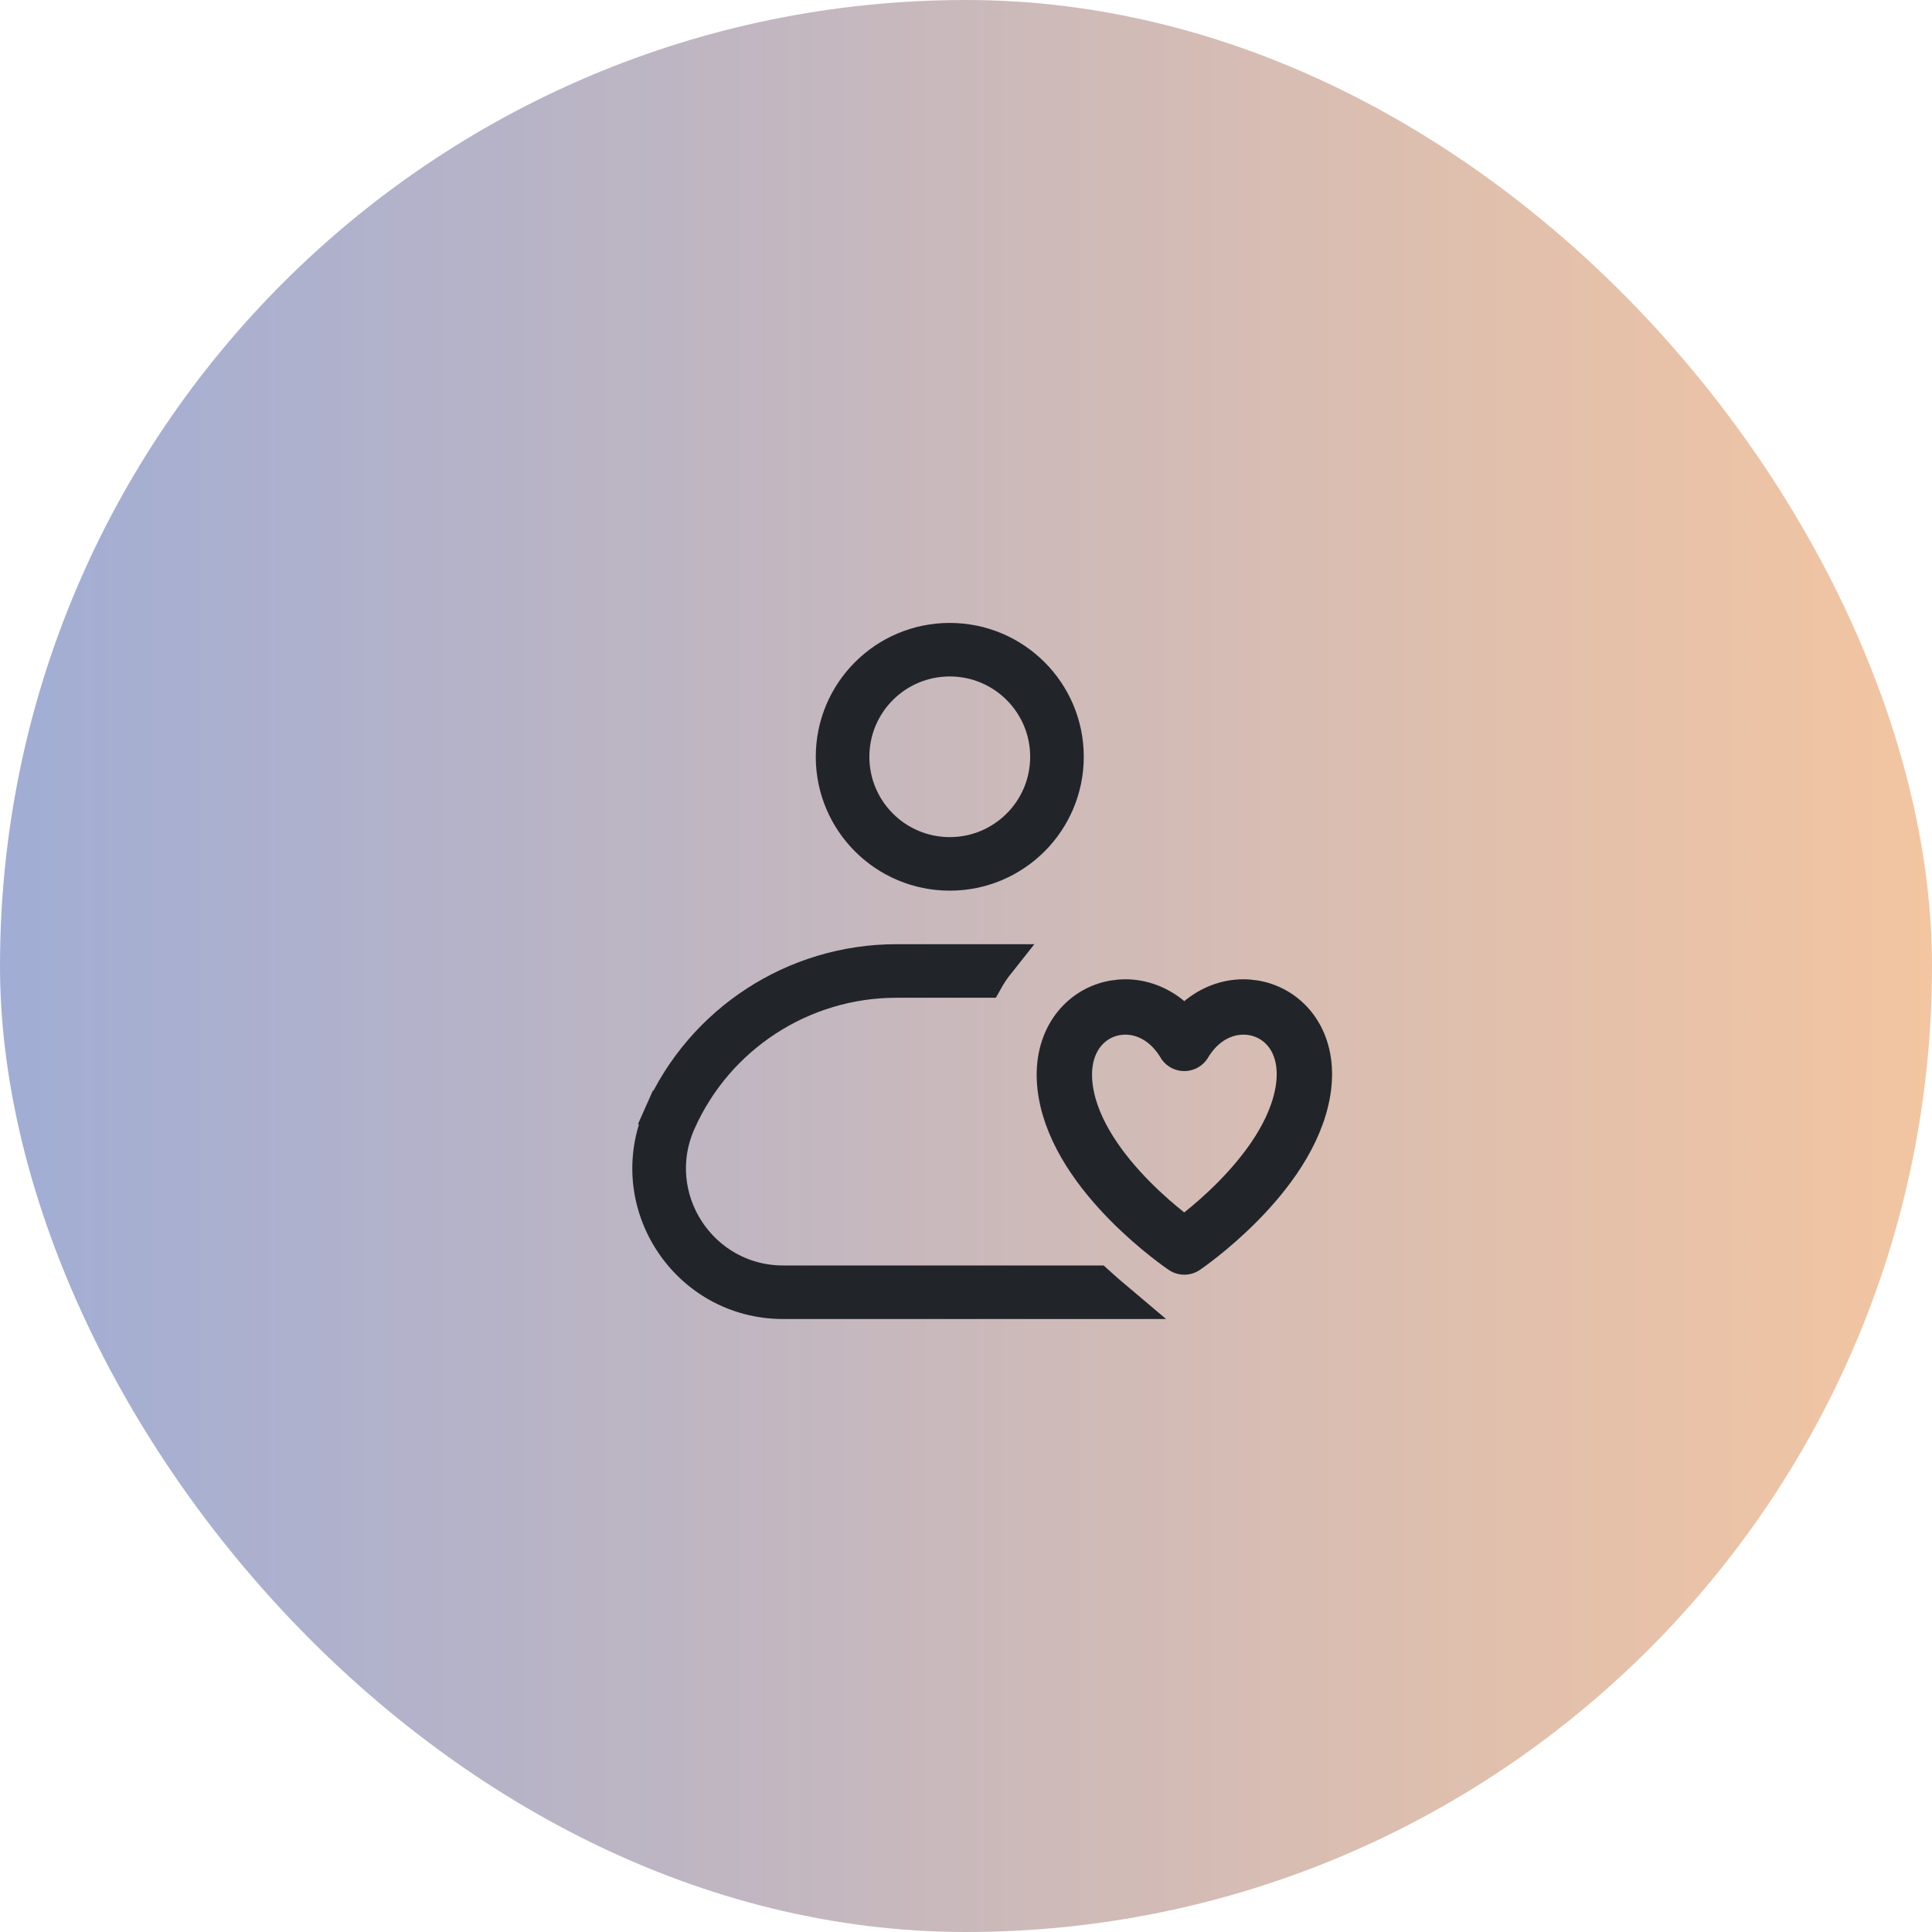 <svg width="100" height="100" viewBox="0 0 100 100" fill="none" xmlns="http://www.w3.org/2000/svg">
<rect width="100" height="100" rx="50" fill="url(#paint0_linear_993_751)"/>
<path d="M67.442 56.466C66.719 60.873 61.299 64.545 61.299 64.545C61.299 64.545 55.839 60.873 55.157 56.466C54.474 52.059 59.252 50.59 61.299 54.006C63.347 50.59 68.164 52.059 67.442 56.466Z" stroke="#212529" stroke-width="2.866" stroke-linecap="round" stroke-linejoin="round"/>
<path d="M57.739 67.317H40.54C35.583 67.317 32.269 62.22 34.281 57.697L33.41 57.31L34.281 57.697C36.41 52.912 41.161 49.827 46.404 49.827H51.561C51.35 50.093 51.156 50.38 50.984 50.688H46.404C41.503 50.688 37.061 53.571 35.071 58.046C33.311 62.003 36.21 66.456 40.54 66.456H56.755C57.093 66.763 57.423 67.051 57.739 67.317ZM43.18 39.171C43.18 35.873 45.856 33.198 49.16 33.198C52.463 33.198 55.14 35.873 55.14 39.171C55.14 42.469 52.463 45.145 49.16 45.145C45.856 45.145 43.18 42.469 43.18 39.171ZM49.16 34.058C46.335 34.058 44.043 36.346 44.043 39.171C44.043 41.996 46.335 44.284 49.16 44.284C51.985 44.284 54.277 41.996 54.277 39.171C54.277 36.346 51.985 34.058 49.16 34.058Z" fill="#212529" stroke="#212529" stroke-width="1.911"/>
<defs>
<linearGradient id="paint0_linear_993_751" x1="100" y1="50" x2="0" y2="50" gradientUnits="userSpaceOnUse">
<stop stop-color="#F3C5A1"/>
<stop offset="1" stop-color="#A1ADD5"/>
</linearGradient>
</defs>
</svg>
